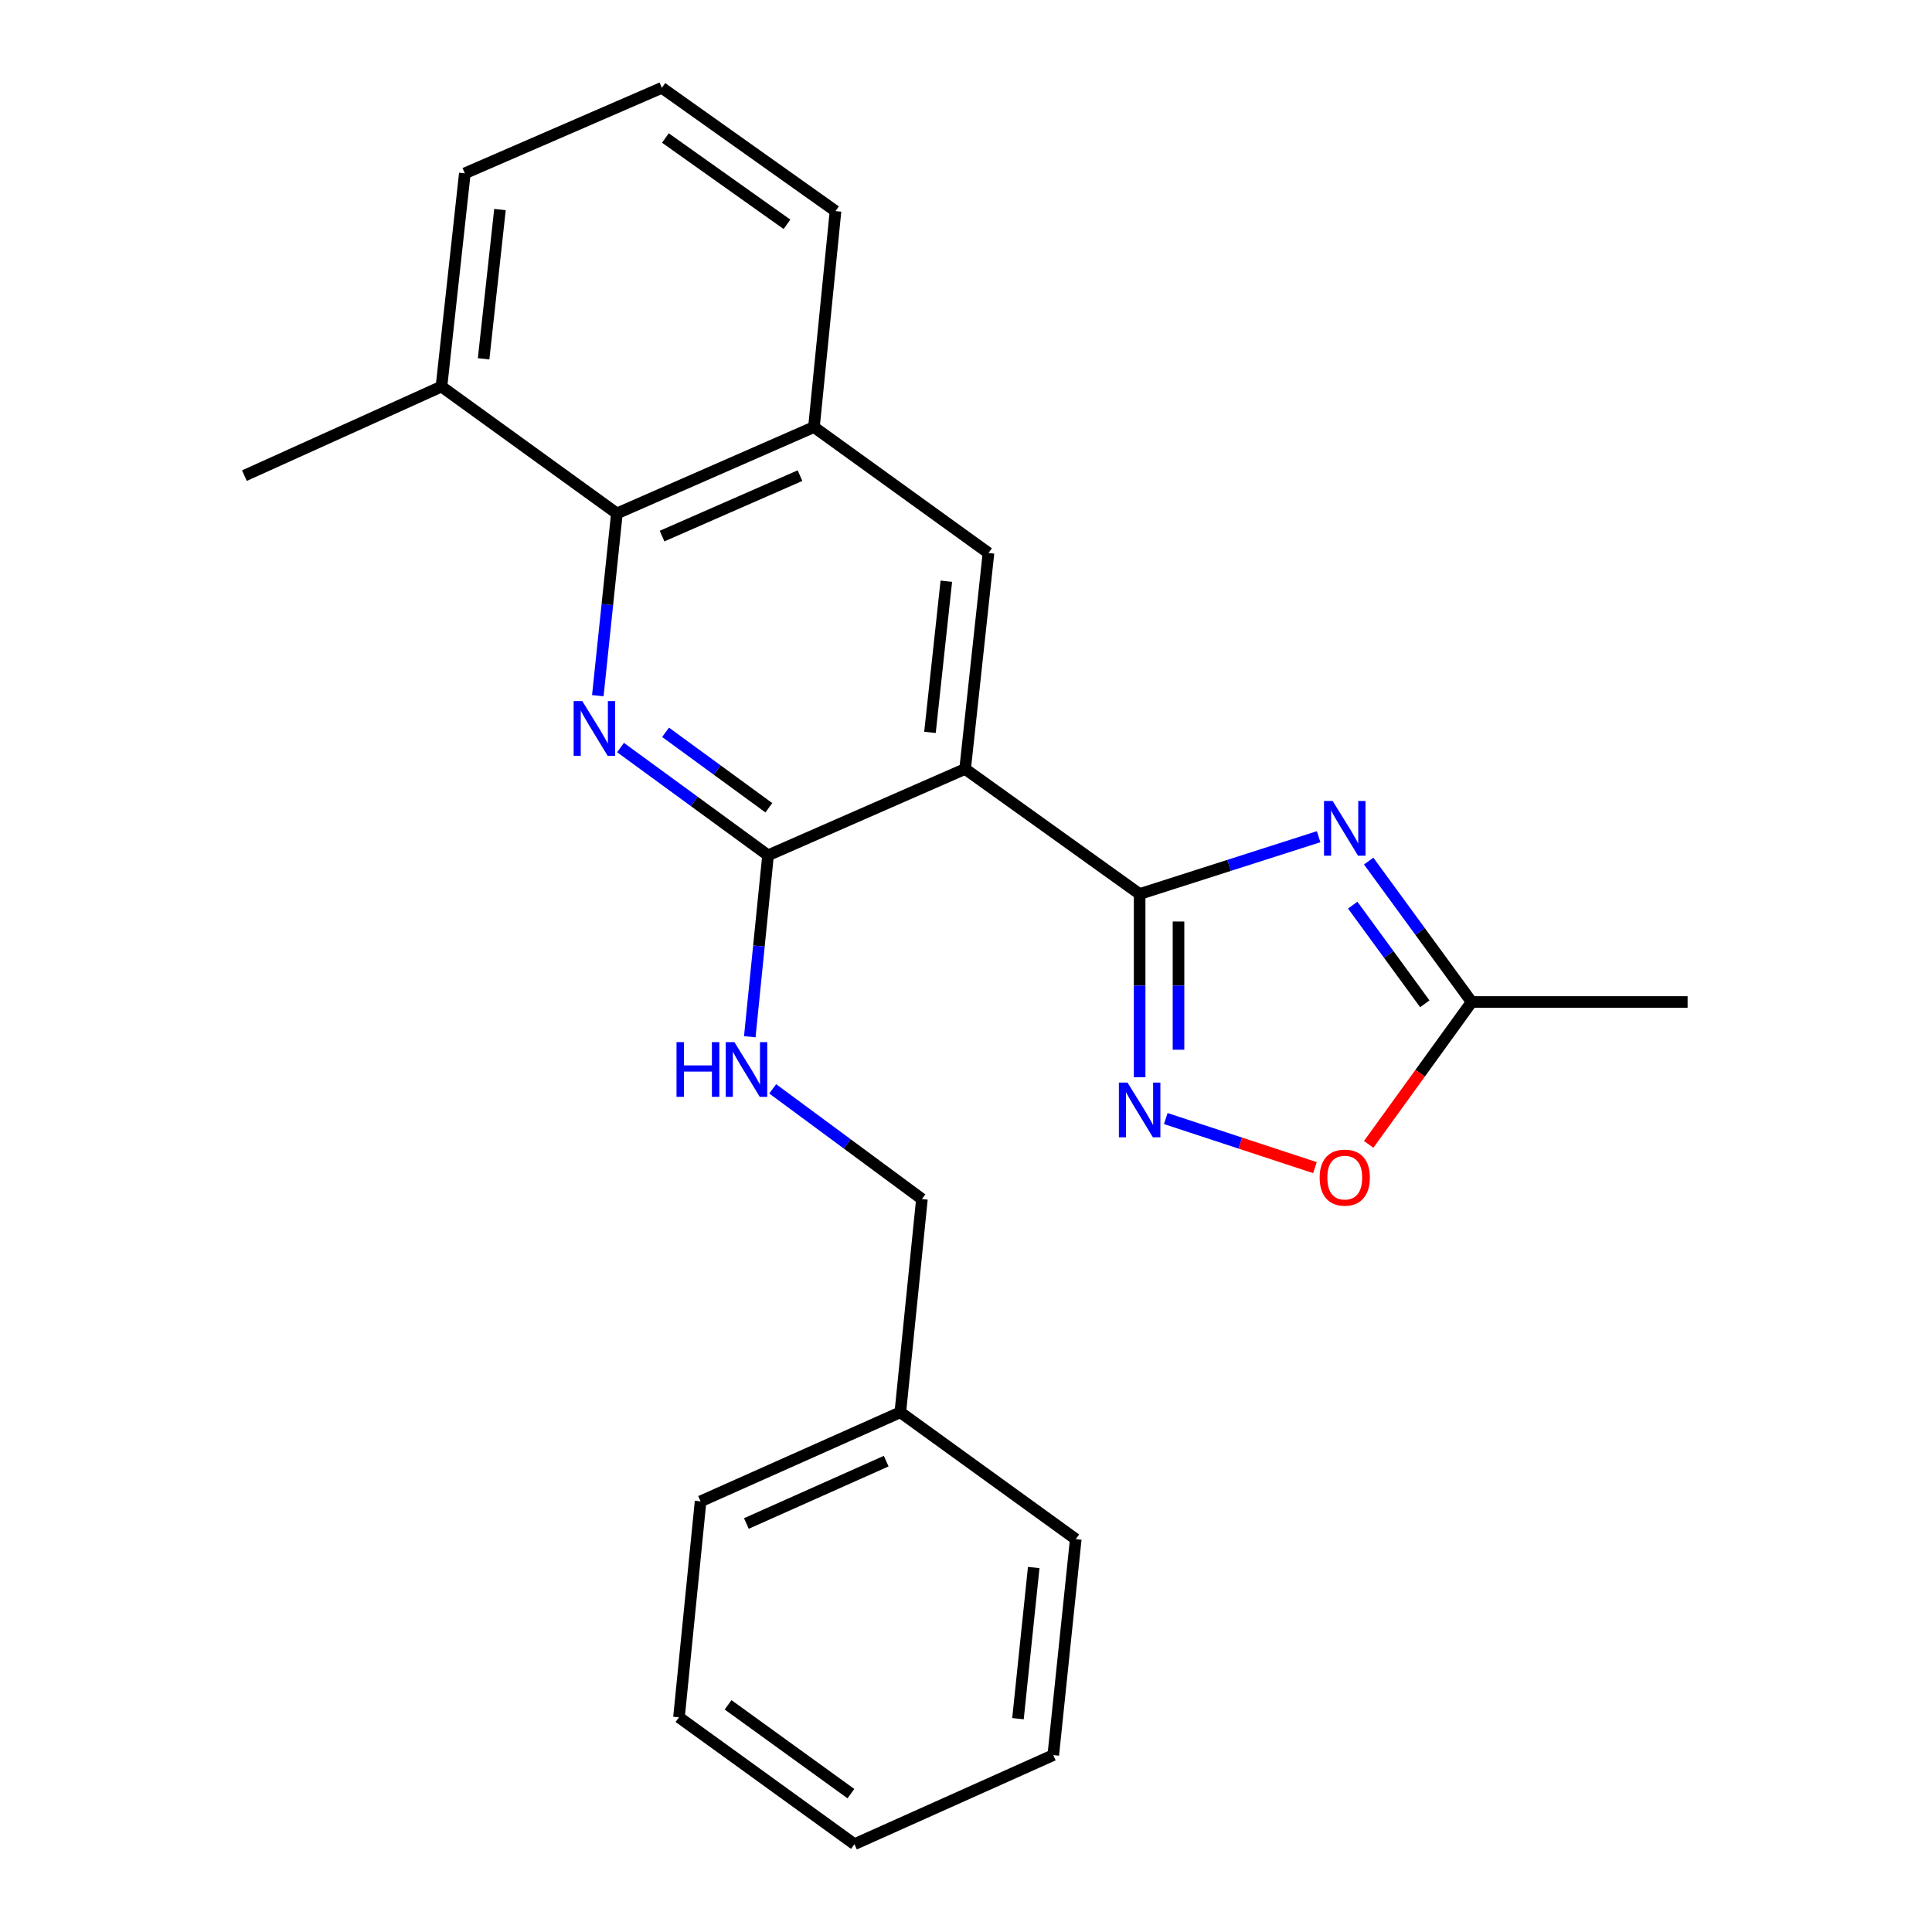 <?xml version='1.0' encoding='iso-8859-1'?>
<svg version='1.1' baseProfile='full'
              xmlns='http://www.w3.org/2000/svg'
                      xmlns:rdkit='http://www.rdkit.org/xml'
                      xmlns:xlink='http://www.w3.org/1999/xlink'
                  xml:space='preserve'
width='1000px' height='1000px' viewBox='0 0 1000 1000'>
<!-- END OF HEADER -->
<rect style='opacity:1.0;fill:#FFFFFF;stroke:none' width='1000' height='1000' x='0' y='0'> </rect>
<path class='bond-0' d='M 589.874,462.743 L 499.542,398.009' style='fill:none;fill-rule:evenodd;stroke:#000000;stroke-width:6px;stroke-linecap:butt;stroke-linejoin:miter;stroke-opacity:1' />
<path class='bond-1' d='M 589.874,462.743 L 636.196,447.911' style='fill:none;fill-rule:evenodd;stroke:#000000;stroke-width:6px;stroke-linecap:butt;stroke-linejoin:miter;stroke-opacity:1' />
<path class='bond-1' d='M 636.196,447.911 L 682.519,433.08' style='fill:none;fill-rule:evenodd;stroke:#0000FF;stroke-width:6px;stroke-linecap:butt;stroke-linejoin:miter;stroke-opacity:1' />
<path class='bond-4' d='M 589.874,462.743 L 589.874,510.152' style='fill:none;fill-rule:evenodd;stroke:#000000;stroke-width:6px;stroke-linecap:butt;stroke-linejoin:miter;stroke-opacity:1' />
<path class='bond-4' d='M 589.874,510.152 L 589.874,557.561' style='fill:none;fill-rule:evenodd;stroke:#0000FF;stroke-width:6px;stroke-linecap:butt;stroke-linejoin:miter;stroke-opacity:1' />
<path class='bond-4' d='M 609.995,476.965 L 609.995,510.152' style='fill:none;fill-rule:evenodd;stroke:#000000;stroke-width:6px;stroke-linecap:butt;stroke-linejoin:miter;stroke-opacity:1' />
<path class='bond-4' d='M 609.995,510.152 L 609.995,543.338' style='fill:none;fill-rule:evenodd;stroke:#0000FF;stroke-width:6px;stroke-linecap:butt;stroke-linejoin:miter;stroke-opacity:1' />
<path class='bond-3' d='M 499.542,398.009 L 397.539,442.711' style='fill:none;fill-rule:evenodd;stroke:#000000;stroke-width:6px;stroke-linecap:butt;stroke-linejoin:miter;stroke-opacity:1' />
<path class='bond-6' d='M 499.542,398.009 L 511.637,286.236' style='fill:none;fill-rule:evenodd;stroke:#000000;stroke-width:6px;stroke-linecap:butt;stroke-linejoin:miter;stroke-opacity:1' />
<path class='bond-6' d='M 481.352,379.078 L 489.818,300.837' style='fill:none;fill-rule:evenodd;stroke:#000000;stroke-width:6px;stroke-linecap:butt;stroke-linejoin:miter;stroke-opacity:1' />
<path class='bond-7' d='M 708.425,445.692 L 735.072,482.163' style='fill:none;fill-rule:evenodd;stroke:#0000FF;stroke-width:6px;stroke-linecap:butt;stroke-linejoin:miter;stroke-opacity:1' />
<path class='bond-7' d='M 735.072,482.163 L 761.719,518.634' style='fill:none;fill-rule:evenodd;stroke:#000000;stroke-width:6px;stroke-linecap:butt;stroke-linejoin:miter;stroke-opacity:1' />
<path class='bond-7' d='M 700.173,468.504 L 718.825,494.034' style='fill:none;fill-rule:evenodd;stroke:#0000FF;stroke-width:6px;stroke-linecap:butt;stroke-linejoin:miter;stroke-opacity:1' />
<path class='bond-7' d='M 718.825,494.034 L 737.478,519.563' style='fill:none;fill-rule:evenodd;stroke:#000000;stroke-width:6px;stroke-linecap:butt;stroke-linejoin:miter;stroke-opacity:1' />
<path class='bond-2' d='M 321.177,386.928 L 359.358,414.819' style='fill:none;fill-rule:evenodd;stroke:#0000FF;stroke-width:6px;stroke-linecap:butt;stroke-linejoin:miter;stroke-opacity:1' />
<path class='bond-2' d='M 359.358,414.819 L 397.539,442.711' style='fill:none;fill-rule:evenodd;stroke:#000000;stroke-width:6px;stroke-linecap:butt;stroke-linejoin:miter;stroke-opacity:1' />
<path class='bond-2' d='M 344.5,379.048 L 371.227,398.572' style='fill:none;fill-rule:evenodd;stroke:#0000FF;stroke-width:6px;stroke-linecap:butt;stroke-linejoin:miter;stroke-opacity:1' />
<path class='bond-2' d='M 371.227,398.572 L 397.954,418.096' style='fill:none;fill-rule:evenodd;stroke:#000000;stroke-width:6px;stroke-linecap:butt;stroke-linejoin:miter;stroke-opacity:1' />
<path class='bond-25' d='M 309.429,360.092 L 314.365,312.925' style='fill:none;fill-rule:evenodd;stroke:#0000FF;stroke-width:6px;stroke-linecap:butt;stroke-linejoin:miter;stroke-opacity:1' />
<path class='bond-25' d='M 314.365,312.925 L 319.302,265.758' style='fill:none;fill-rule:evenodd;stroke:#000000;stroke-width:6px;stroke-linecap:butt;stroke-linejoin:miter;stroke-opacity:1' />
<path class='bond-10' d='M 397.539,442.711 L 392.814,489.666' style='fill:none;fill-rule:evenodd;stroke:#000000;stroke-width:6px;stroke-linecap:butt;stroke-linejoin:miter;stroke-opacity:1' />
<path class='bond-10' d='M 392.814,489.666 L 388.089,536.621' style='fill:none;fill-rule:evenodd;stroke:#0000FF;stroke-width:6px;stroke-linecap:butt;stroke-linejoin:miter;stroke-opacity:1' />
<path class='bond-8' d='M 603.408,578.968 L 642.008,591.668' style='fill:none;fill-rule:evenodd;stroke:#0000FF;stroke-width:6px;stroke-linecap:butt;stroke-linejoin:miter;stroke-opacity:1' />
<path class='bond-8' d='M 642.008,591.668 L 680.608,604.368' style='fill:none;fill-rule:evenodd;stroke:#FF0000;stroke-width:6px;stroke-linecap:butt;stroke-linejoin:miter;stroke-opacity:1' />
<path class='bond-5' d='M 319.302,265.758 L 421.304,221.055' style='fill:none;fill-rule:evenodd;stroke:#000000;stroke-width:6px;stroke-linecap:butt;stroke-linejoin:miter;stroke-opacity:1' />
<path class='bond-5' d='M 342.679,277.481 L 414.08,246.19' style='fill:none;fill-rule:evenodd;stroke:#000000;stroke-width:6px;stroke-linecap:butt;stroke-linejoin:miter;stroke-opacity:1' />
<path class='bond-11' d='M 319.302,265.758 L 228.5,200.085' style='fill:none;fill-rule:evenodd;stroke:#000000;stroke-width:6px;stroke-linecap:butt;stroke-linejoin:miter;stroke-opacity:1' />
<path class='bond-9' d='M 511.637,286.236 L 421.304,221.055' style='fill:none;fill-rule:evenodd;stroke:#000000;stroke-width:6px;stroke-linecap:butt;stroke-linejoin:miter;stroke-opacity:1' />
<path class='bond-15' d='M 761.719,518.634 L 873.502,518.634' style='fill:none;fill-rule:evenodd;stroke:#000000;stroke-width:6px;stroke-linecap:butt;stroke-linejoin:miter;stroke-opacity:1' />
<path class='bond-24' d='M 761.719,518.634 L 735.073,555.48' style='fill:none;fill-rule:evenodd;stroke:#000000;stroke-width:6px;stroke-linecap:butt;stroke-linejoin:miter;stroke-opacity:1' />
<path class='bond-24' d='M 735.073,555.48 L 708.428,592.325' style='fill:none;fill-rule:evenodd;stroke:#FF0000;stroke-width:6px;stroke-linecap:butt;stroke-linejoin:miter;stroke-opacity:1' />
<path class='bond-14' d='M 421.304,221.055 L 432.46,109.261' style='fill:none;fill-rule:evenodd;stroke:#000000;stroke-width:6px;stroke-linecap:butt;stroke-linejoin:miter;stroke-opacity:1' />
<path class='bond-12' d='M 399.945,563.582 L 438.565,592.104' style='fill:none;fill-rule:evenodd;stroke:#0000FF;stroke-width:6px;stroke-linecap:butt;stroke-linejoin:miter;stroke-opacity:1' />
<path class='bond-12' d='M 438.565,592.104 L 477.185,620.626' style='fill:none;fill-rule:evenodd;stroke:#000000;stroke-width:6px;stroke-linecap:butt;stroke-linejoin:miter;stroke-opacity:1' />
<path class='bond-18' d='M 228.5,200.085 L 126.498,246.195' style='fill:none;fill-rule:evenodd;stroke:#000000;stroke-width:6px;stroke-linecap:butt;stroke-linejoin:miter;stroke-opacity:1' />
<path class='bond-26' d='M 228.5,200.085 L 240.595,89.721' style='fill:none;fill-rule:evenodd;stroke:#000000;stroke-width:6px;stroke-linecap:butt;stroke-linejoin:miter;stroke-opacity:1' />
<path class='bond-26' d='M 250.316,185.722 L 258.782,108.467' style='fill:none;fill-rule:evenodd;stroke:#000000;stroke-width:6px;stroke-linecap:butt;stroke-linejoin:miter;stroke-opacity:1' />
<path class='bond-13' d='M 477.185,620.626 L 466.007,730.99' style='fill:none;fill-rule:evenodd;stroke:#000000;stroke-width:6px;stroke-linecap:butt;stroke-linejoin:miter;stroke-opacity:1' />
<path class='bond-19' d='M 466.007,730.99 L 362.618,777.1' style='fill:none;fill-rule:evenodd;stroke:#000000;stroke-width:6px;stroke-linecap:butt;stroke-linejoin:miter;stroke-opacity:1' />
<path class='bond-19' d='M 458.694,756.282 L 386.322,788.56' style='fill:none;fill-rule:evenodd;stroke:#000000;stroke-width:6px;stroke-linecap:butt;stroke-linejoin:miter;stroke-opacity:1' />
<path class='bond-20' d='M 466.007,730.99 L 556.808,796.662' style='fill:none;fill-rule:evenodd;stroke:#000000;stroke-width:6px;stroke-linecap:butt;stroke-linejoin:miter;stroke-opacity:1' />
<path class='bond-16' d='M 432.46,109.261 L 342.575,45.455' style='fill:none;fill-rule:evenodd;stroke:#000000;stroke-width:6px;stroke-linecap:butt;stroke-linejoin:miter;stroke-opacity:1' />
<path class='bond-16' d='M 407.331,116.097 L 344.411,71.433' style='fill:none;fill-rule:evenodd;stroke:#000000;stroke-width:6px;stroke-linecap:butt;stroke-linejoin:miter;stroke-opacity:1' />
<path class='bond-17' d='M 342.575,45.455 L 240.595,89.721' style='fill:none;fill-rule:evenodd;stroke:#000000;stroke-width:6px;stroke-linecap:butt;stroke-linejoin:miter;stroke-opacity:1' />
<path class='bond-22' d='M 362.618,777.1 L 351.44,888.873' style='fill:none;fill-rule:evenodd;stroke:#000000;stroke-width:6px;stroke-linecap:butt;stroke-linejoin:miter;stroke-opacity:1' />
<path class='bond-21' d='M 556.808,796.662 L 545.172,908.435' style='fill:none;fill-rule:evenodd;stroke:#000000;stroke-width:6px;stroke-linecap:butt;stroke-linejoin:miter;stroke-opacity:1' />
<path class='bond-21' d='M 535.05,811.345 L 526.904,889.585' style='fill:none;fill-rule:evenodd;stroke:#000000;stroke-width:6px;stroke-linecap:butt;stroke-linejoin:miter;stroke-opacity:1' />
<path class='bond-23' d='M 545.172,908.435 L 442.264,954.545' style='fill:none;fill-rule:evenodd;stroke:#000000;stroke-width:6px;stroke-linecap:butt;stroke-linejoin:miter;stroke-opacity:1' />
<path class='bond-27' d='M 351.44,888.873 L 442.264,954.545' style='fill:none;fill-rule:evenodd;stroke:#000000;stroke-width:6px;stroke-linecap:butt;stroke-linejoin:miter;stroke-opacity:1' />
<path class='bond-27' d='M 376.853,882.418 L 440.43,928.389' style='fill:none;fill-rule:evenodd;stroke:#000000;stroke-width:6px;stroke-linecap:butt;stroke-linejoin:miter;stroke-opacity:1' />
<path  class='atom-2' d='M 689.786 414.589
L 699.066 429.589
Q 699.986 431.069, 701.466 433.749
Q 702.946 436.429, 703.026 436.589
L 703.026 414.589
L 706.786 414.589
L 706.786 442.909
L 702.906 442.909
L 692.946 426.509
Q 691.786 424.589, 690.546 422.389
Q 689.346 420.189, 688.986 419.509
L 688.986 442.909
L 685.306 442.909
L 685.306 414.589
L 689.786 414.589
' fill='#0000FF'/>
<path  class='atom-3' d='M 301.394 362.889
L 310.674 377.889
Q 311.594 379.369, 313.074 382.049
Q 314.554 384.729, 314.634 384.889
L 314.634 362.889
L 318.394 362.889
L 318.394 391.209
L 314.514 391.209
L 304.554 374.809
Q 303.394 372.889, 302.154 370.689
Q 300.954 368.489, 300.594 367.809
L 300.594 391.209
L 296.914 391.209
L 296.914 362.889
L 301.394 362.889
' fill='#0000FF'/>
<path  class='atom-5' d='M 583.614 560.355
L 592.894 575.355
Q 593.814 576.835, 595.294 579.515
Q 596.774 582.195, 596.854 582.355
L 596.854 560.355
L 600.614 560.355
L 600.614 588.675
L 596.734 588.675
L 586.774 572.275
Q 585.614 570.355, 584.374 568.155
Q 583.174 565.955, 582.814 565.275
L 582.814 588.675
L 579.134 588.675
L 579.134 560.355
L 583.614 560.355
' fill='#0000FF'/>
<path  class='atom-9' d='M 683.046 609.527
Q 683.046 602.727, 686.406 598.927
Q 689.766 595.127, 696.046 595.127
Q 702.326 595.127, 705.686 598.927
Q 709.046 602.727, 709.046 609.527
Q 709.046 616.407, 705.646 620.327
Q 702.246 624.207, 696.046 624.207
Q 689.806 624.207, 686.406 620.327
Q 683.046 616.447, 683.046 609.527
M 696.046 621.007
Q 700.366 621.007, 702.686 618.127
Q 705.046 615.207, 705.046 609.527
Q 705.046 603.967, 702.686 601.167
Q 700.366 598.327, 696.046 598.327
Q 691.726 598.327, 689.366 601.127
Q 687.046 603.927, 687.046 609.527
Q 687.046 615.247, 689.366 618.127
Q 691.726 621.007, 696.046 621.007
' fill='#FF0000'/>
<path  class='atom-11' d='M 350.163 539.407
L 354.003 539.407
L 354.003 551.447
L 368.483 551.447
L 368.483 539.407
L 372.323 539.407
L 372.323 567.727
L 368.483 567.727
L 368.483 554.647
L 354.003 554.647
L 354.003 567.727
L 350.163 567.727
L 350.163 539.407
' fill='#0000FF'/>
<path  class='atom-11' d='M 380.123 539.407
L 389.403 554.407
Q 390.323 555.887, 391.803 558.567
Q 393.283 561.247, 393.363 561.407
L 393.363 539.407
L 397.123 539.407
L 397.123 567.727
L 393.243 567.727
L 383.283 551.327
Q 382.123 549.407, 380.883 547.207
Q 379.683 545.007, 379.323 544.327
L 379.323 567.727
L 375.643 567.727
L 375.643 539.407
L 380.123 539.407
' fill='#0000FF'/>
</svg>
